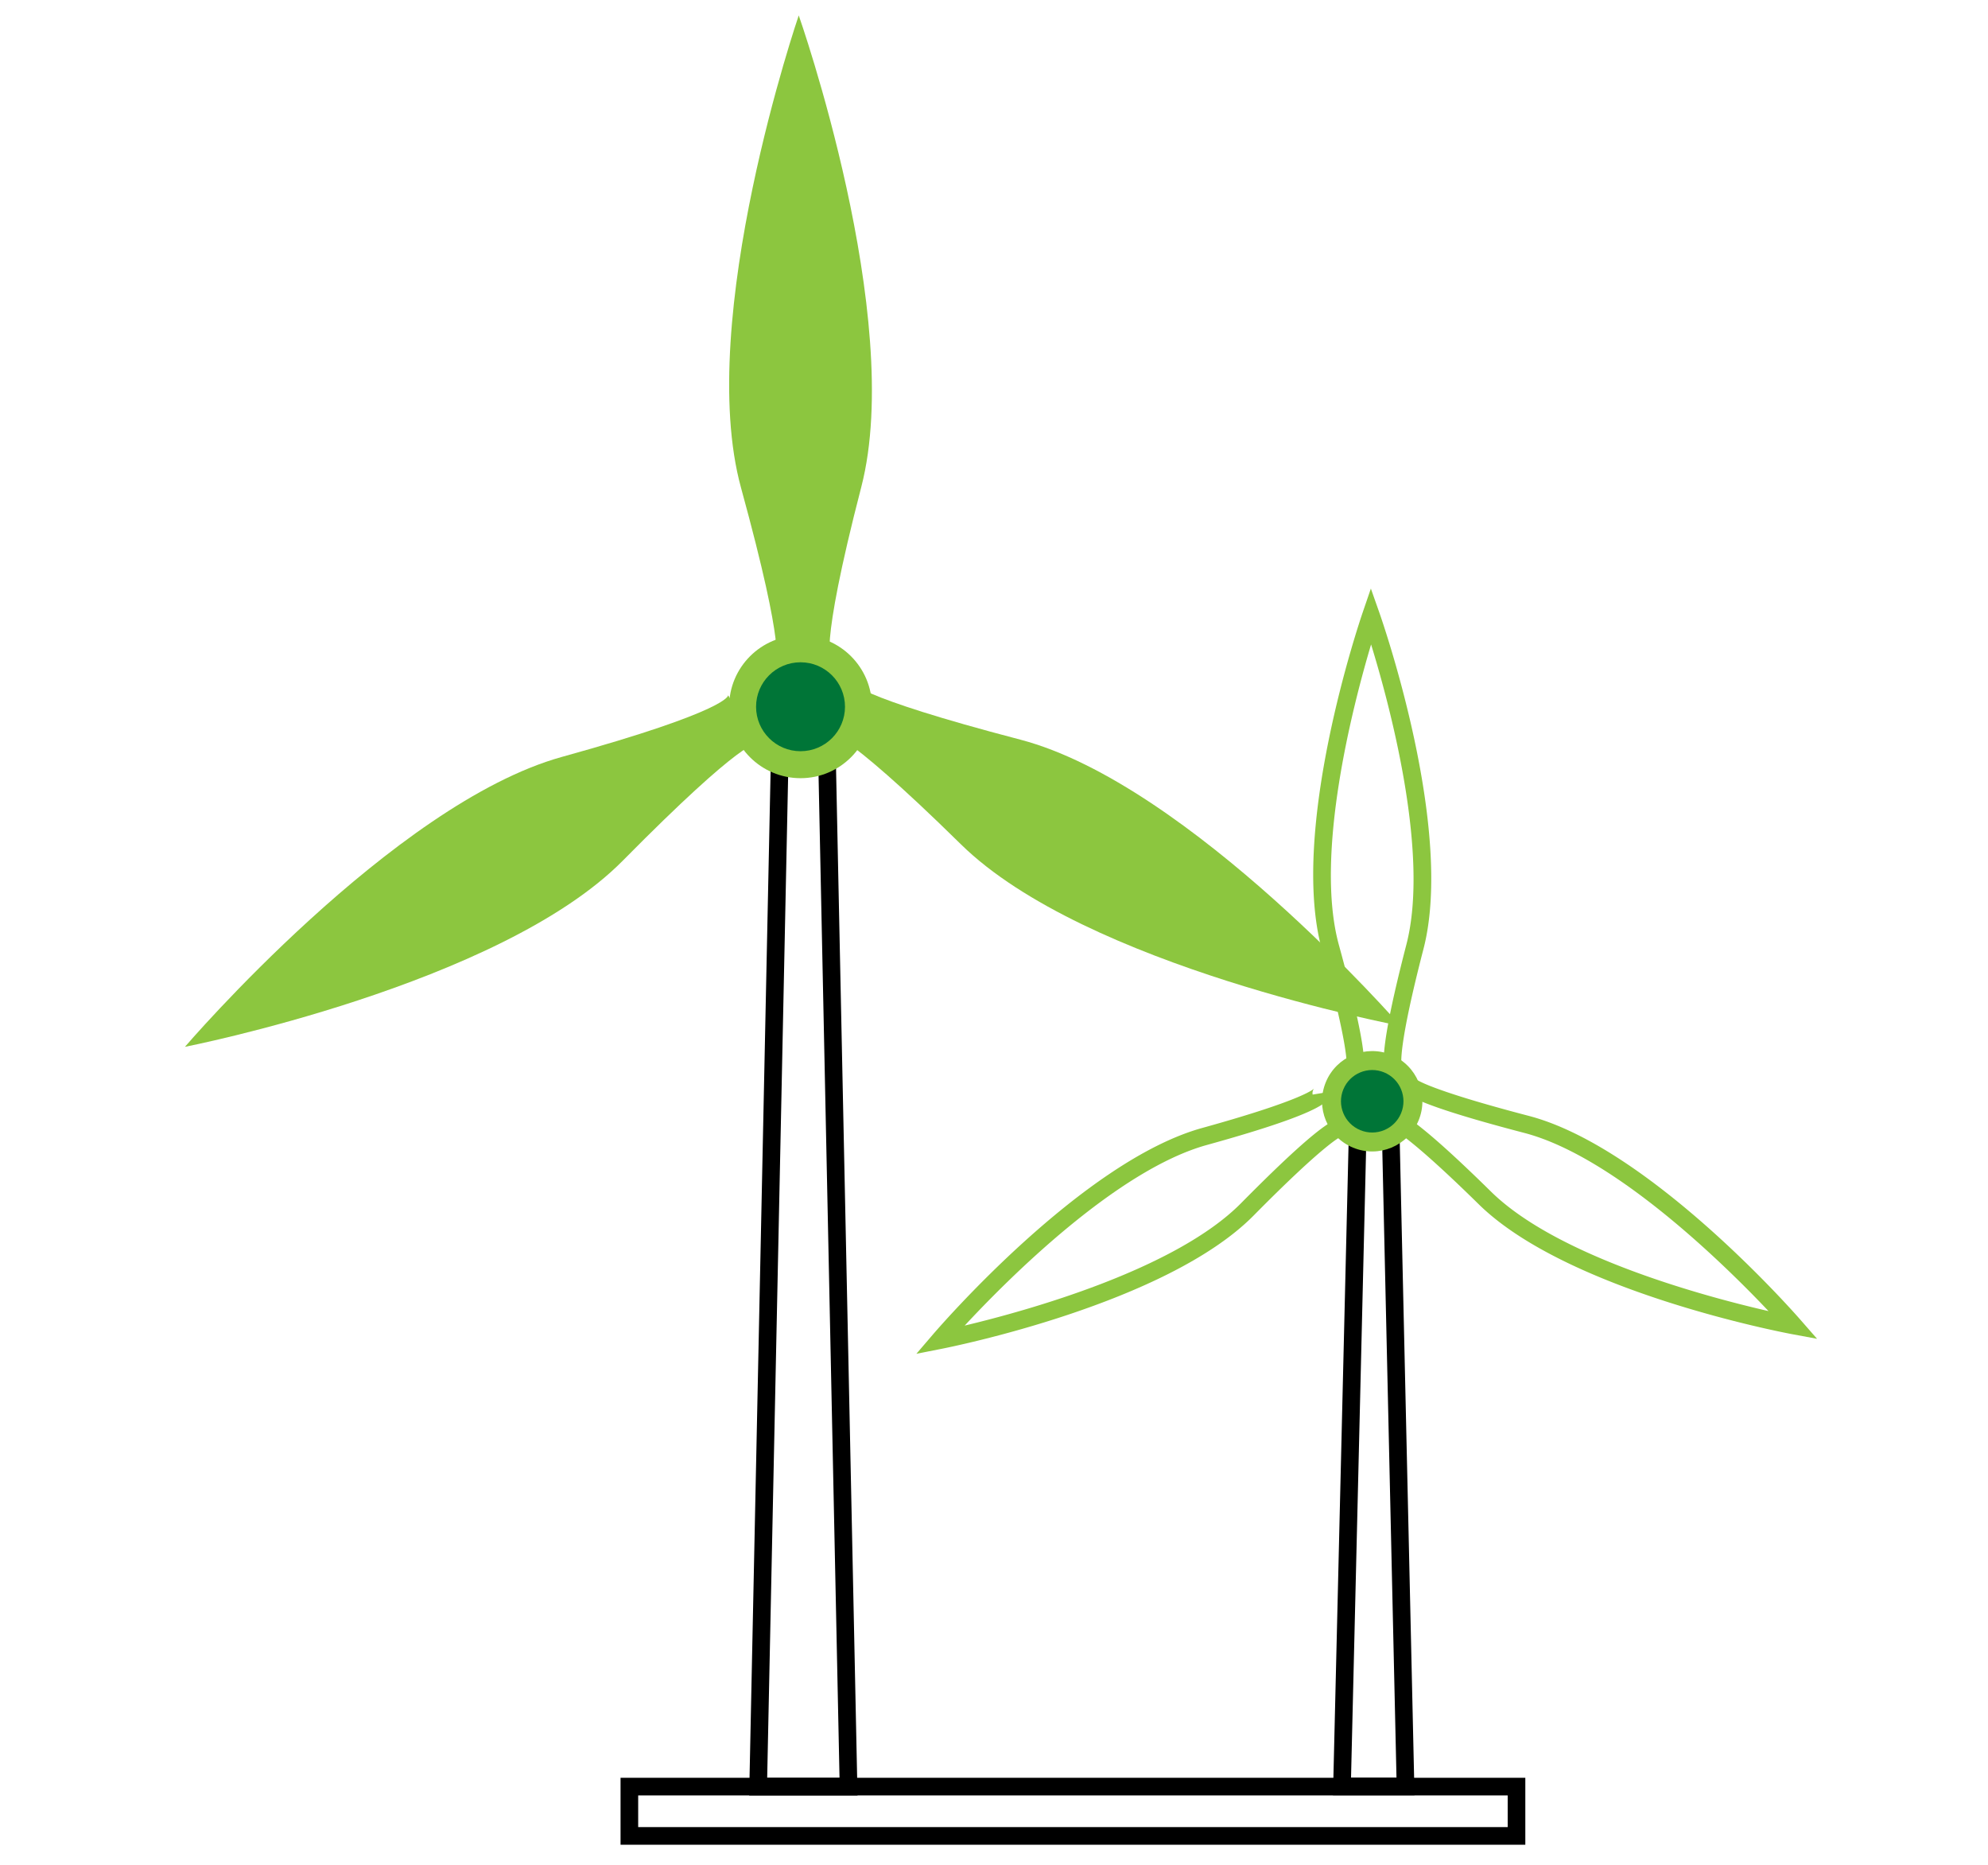 <svg xmlns="http://www.w3.org/2000/svg" width="129" height="121" viewBox="0 0 129 121">
  <defs>
    <style>
      .cls-1 {
        fill: #8cc63f;
      }

      .cls-2 {
        fill: #007537;
      }

      .cls-3 {
        fill: none;
      }
    </style>
  </defs>
  <g id="Raggruppa_2390" data-name="Raggruppa 2390" transform="translate(-705 -1762)">
    <g id="Disegno_15" data-name="Disegno 15" transform="translate(769.954 1822.343)">
      <g id="Raggruppa_1240" data-name="Raggruppa 1240" transform="translate(-52.954 -59.343)">
        <g id="Raggruppa_1217" data-name="Raggruppa 1217" transform="translate(36.613 47.087)">
          <g id="Raggruppa_1216" data-name="Raggruppa 1216">
            <path id="Tracciato_272" data-name="Tracciato 272" d="M210.924,330.618h-7.031l1.431-68.4h4.169Zm-5.862-1.144h4.694l-1.383-66.113h-1.928Z" transform="translate(-203.893 -262.217)"/>
          </g>
        </g>
        <g id="Raggruppa_1219" data-name="Raggruppa 1219" transform="translate(35.314)">
          <g id="Raggruppa_1218" data-name="Raggruppa 1218">
            <path id="Tracciato_273" data-name="Tracciato 273" class="cls-1" d="M205.234,30.593C208.081,19.6,201.175,0,201.175,0s-6.75,19.7-3.745,30.649,2.217,11.309,2.217,11.309l1.829-.013,1.829-.013S202.386,41.588,205.234,30.593Z" transform="translate(-196.659)"/>
          </g>
        </g>
        <g id="Raggruppa_1221" data-name="Raggruppa 1221" transform="translate(0 44.108)">
          <g id="Raggruppa_1220" data-name="Raggruppa 1220">
            <path id="Tracciato_274" data-name="Tracciato 274" class="cls-1" d="M24.465,249.627C13.519,252.659,0,268.439,0,268.439s20.432-4,28.415-12.081,8.686-7.575,8.686-7.575l-.926-1.577-.926-1.577S35.411,246.6,24.465,249.627Z" transform="translate(0 -245.628)"/>
          </g>
        </g>
        <g id="Raggruppa_1223" data-name="Raggruppa 1223" transform="translate(41.488 43.252)">
          <g id="Raggruppa_1222" data-name="Raggruppa 1222">
            <path id="Tracciato_275" data-name="Tracciato 275" class="cls-1" d="M239.9,251.385c8.1,7.964,28.524,11.782,28.524,11.782s-13.682-15.694-24.67-18.568-10.9-3.735-10.9-3.735l-.9,1.59-.9,1.59S231.8,243.421,239.9,251.385Z" transform="translate(-231.041 -240.864)"/>
          </g>
        </g>
        <g id="Raggruppa_1225" data-name="Raggruppa 1225" transform="translate(35.312 40.221)">
          <g id="Raggruppa_1224" data-name="Raggruppa 1224">
            <ellipse id="Ellisse_27" data-name="Ellisse 27" class="cls-1" cx="4.634" cy="4.634" rx="4.634" ry="4.634"/>
          </g>
        </g>
        <g id="Raggruppa_1227" data-name="Raggruppa 1227" transform="translate(37.061 41.969)">
          <g id="Raggruppa_1226" data-name="Raggruppa 1226">
            <ellipse id="Ellisse_28" data-name="Ellisse 28" class="cls-2" cx="2.885" cy="2.885" rx="2.885" ry="2.885"/>
          </g>
        </g>
        <g id="Raggruppa_1228" data-name="Raggruppa 1228" transform="translate(74.496 71.85)">
          <path id="Tracciato_276" data-name="Tracciato 276" d="M420.147,443.74h-5.291l1.045-43.624h3.26Zm-4.119-1.144h2.949l-.934-41.335h-1.024Z" transform="translate(-414.856 -400.116)"/>
        </g>
        <g id="Raggruppa_1230" data-name="Raggruppa 1230" transform="translate(73.212 37.187)">
          <g id="Raggruppa_1229" data-name="Raggruppa 1229">
            <path id="Tracciato_277" data-name="Tracciato 277" class="cls-1" d="M410.617,238.839l-.472-1.042a.5.5,0,0,0-.28.3c.022-.1.162-1.176-1.594-7.577-2.134-7.778,2.447-21.3,2.643-21.875l.534-1.557.547,1.552c.2.569,4.888,14.027,2.866,21.833-1.652,6.377-1.445,7.46-1.416,7.562a.487.487,0,0,0-.293-.273l-.4,1.072c-.45-.168-1.128-.423,1-8.648,1.527-5.9-1.093-15.582-2.29-19.472-1.163,3.9-3.7,13.632-2.089,19.5C411.615,238.387,411.038,238.648,410.617,238.839Z" transform="translate(-407.705 -207.089)"/>
          </g>
        </g>
        <g id="Raggruppa_1232" data-name="Raggruppa 1232" transform="translate(47.465 69.63)">
          <g id="Raggruppa_1231" data-name="Raggruppa 1231">
            <path id="Tracciato_278" data-name="Tracciato 278" class="cls-1" d="M264.326,404.961l1.071-1.25c.393-.458,9.7-11.246,17.474-13.4,6.348-1.758,7.182-2.478,7.257-2.555a.487.487,0,0,0-.09.39l1.129-.188c.079.473.2,1.188-7.99,3.456-5.87,1.625-12.948,8.737-15.718,11.719,3.963-.945,13.656-3.612,17.934-7.943,5.955-6.026,6.468-5.656,6.844-5.386l-.667.93a.5.5,0,0,0,.4.092c-.1.032-1.1.448-5.764,5.169-5.669,5.737-19.672,8.533-20.266,8.649Z" transform="translate(-264.326 -387.758)"/>
          </g>
        </g>
        <g id="Raggruppa_1234" data-name="Raggruppa 1234" transform="translate(77.763 68.988)">
          <g id="Raggruppa_1233" data-name="Raggruppa 1233">
            <path id="Tracciato_279" data-name="Tracciato 279" class="cls-1" d="M461.19,401.055l-1.618-.3c-.593-.111-14.592-2.78-20.341-8.434-4.7-4.619-5.737-4.981-5.841-5.007a.486.486,0,0,0,.383-.117l-.728-.883c.37-.305.931-.765,6.988,5.192,4.34,4.268,14.04,6.843,18.008,7.752-2.8-2.96-9.957-10.02-15.846-11.56-8.195-2.143-8.132-2.774-8.086-3.234l1.139.113a.5.5,0,0,0-.121-.393c.077.069.938.729,7.358,2.408,7.8,2.041,17.226,12.77,17.623,13.226Z" transform="translate(-433.045 -384.181)"/>
          </g>
        </g>
        <g id="Raggruppa_1235" data-name="Raggruppa 1235" transform="translate(28.267 114.344)">
          <path id="Tracciato_280" data-name="Tracciato 280" d="M216.123,641.1h-58.71v-4.343h58.71Zm-57.566-1.144h56.422V637.9H158.557Z" transform="translate(-157.413 -636.757)"/>
        </g>
        <g id="Raggruppa_1237" data-name="Raggruppa 1237" transform="translate(72.788 66.196)">
          <g id="Raggruppa_1236" data-name="Raggruppa 1236" transform="translate(0 0)">
            <ellipse id="Ellisse_29" data-name="Ellisse 29" class="cls-1" cx="3.256" cy="3.256" rx="3.256" ry="3.256" transform="translate(0 6.017) rotate(-67.5)"/>
          </g>
        </g>
        <g id="Raggruppa_1239" data-name="Raggruppa 1239" transform="translate(74.394 67.802)">
          <g id="Raggruppa_1238" data-name="Raggruppa 1238" transform="translate(0 0)">
            <ellipse id="Ellisse_30" data-name="Ellisse 30" class="cls-2" cx="2.027" cy="2.027" rx="2.027" ry="2.027" transform="translate(0 3.746) rotate(-67.5)"/>
          </g>
        </g>
      </g>
    </g>
    <rect id="Rettangolo_909" data-name="Rettangolo 909" class="cls-3" width="129" height="121" transform="translate(705 1762)"/>
  </g>
</svg>
